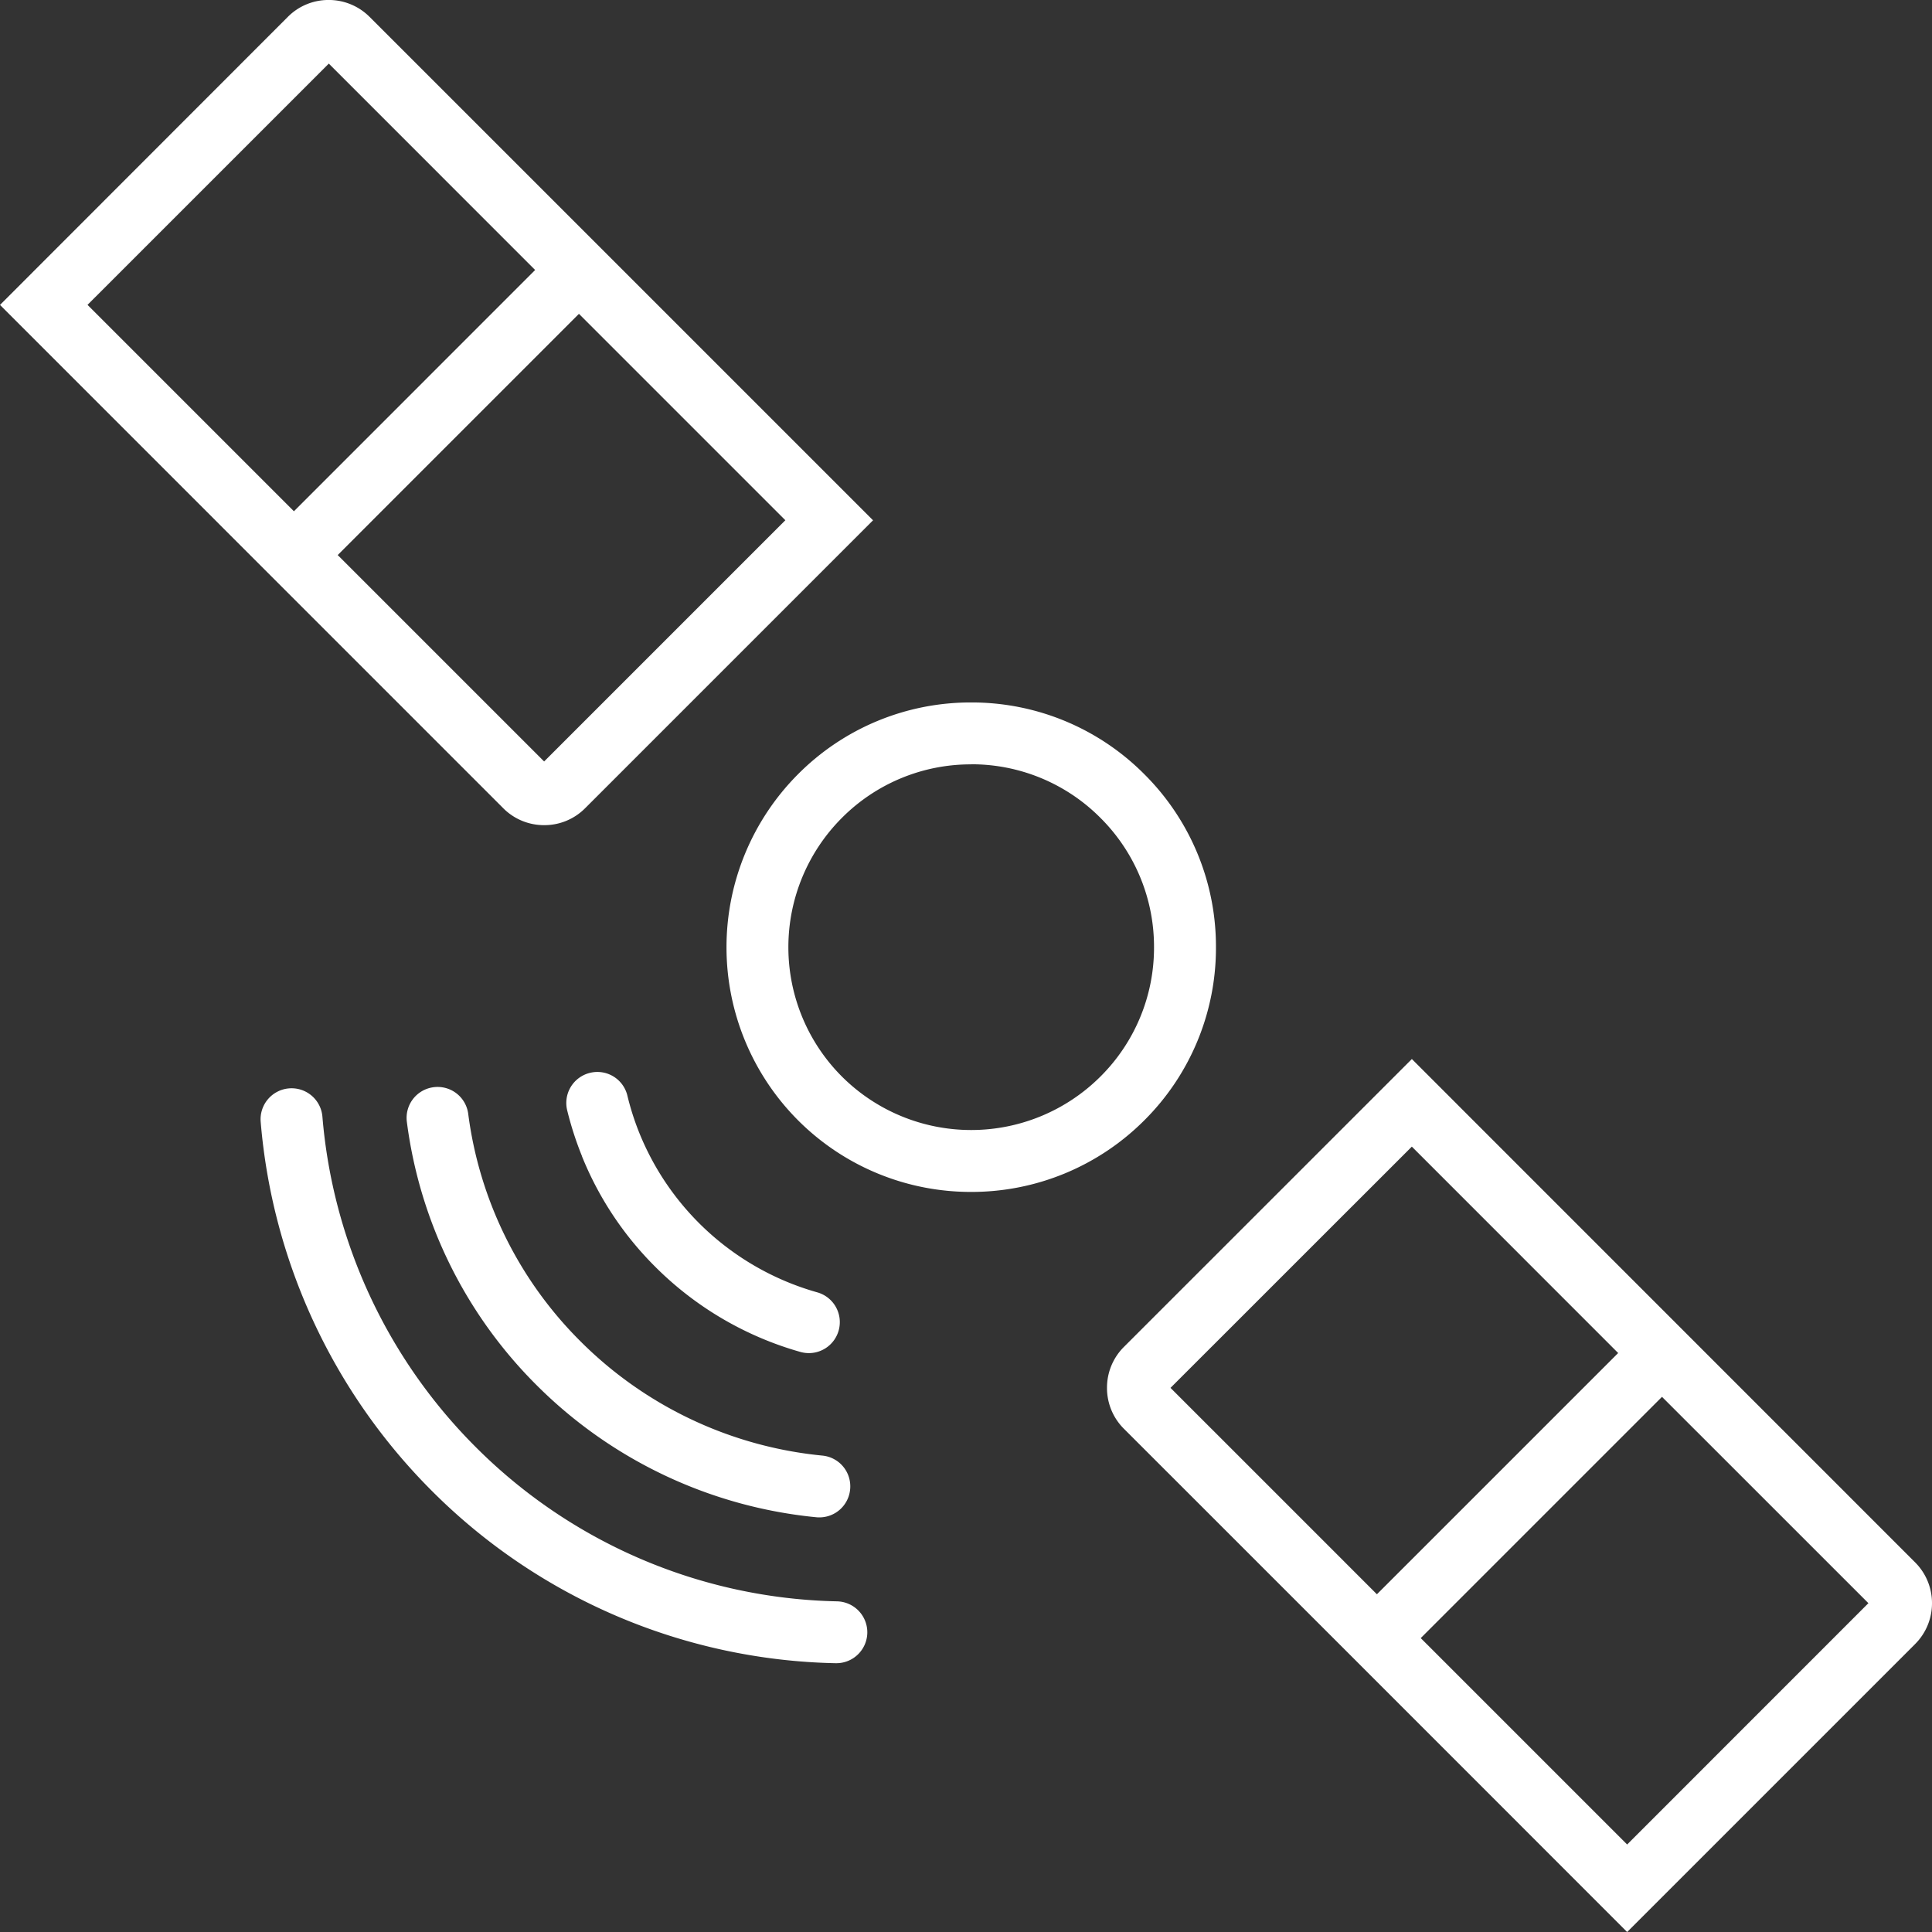 <svg id="Group_1880" data-name="Group 1880"
  xmlns="http://www.w3.org/2000/svg" width="89.56" height="89.563" viewBox="0 0 89.56 89.563">
  <rect x="0" y="0" width="89.56" height="89.563" fill="#333333" stroke="none"/>
  <g id="Group_1876" data-name="Group 1876" transform="translate(33.677 32.562)">
    <path id="Path_7341" data-name="Path 7341" d="M-121.239,191.024a11.315,11.315,0,0,1-8.025-3.319,11.36,11.36,0,0,1,0-16.046,11.276,11.276,0,0,1,8.025-3.325,11.276,11.276,0,0,1,8.025,3.325,11.266,11.266,0,0,1,3.322,8.022,11.273,11.273,0,0,1-3.322,8.025A11.315,11.315,0,0,1-121.239,191.024Zm0-19.82a8.421,8.421,0,0,0-5.994,2.482,8.483,8.483,0,0,0,0,11.988,8.483,8.483,0,0,0,11.988,0,8.421,8.421,0,0,0,2.482-5.994,8.426,8.426,0,0,0-2.482-5.994A8.421,8.421,0,0,0-121.239,171.2Z" transform="translate(132.582 -168.333)" fill="#fff"/>
  </g>
  <g id="Group_1877" data-name="Group 1877" transform="translate(12.079 49.687)">
    <path id="Path_7342" data-name="Path 7342" d="M-113.136,198.143a24.371,24.371,0,0,1-16.762-7.167,24.5,24.5,0,0,1-7.092-15.3,1.435,1.435,0,0,0-1.547-1.312,1.437,1.437,0,0,0-1.315,1.547,27.4,27.4,0,0,0,7.924,17.1,27.225,27.225,0,0,0,18.73,8l.033,0a1.437,1.437,0,0,0,1.434-1.4A1.436,1.436,0,0,0-113.136,198.143Z" transform="translate(139.857 -173.598)" fill="#fff"/>
    <path id="Path_7343" data-name="Path 7343" d="M-131.539,188.167a21.244,21.244,0,0,0,12.962,6.116,1.124,1.124,0,0,0,.14.006,1.431,1.431,0,0,0,1.425-1.3,1.431,1.431,0,0,0-1.291-1.565,18.373,18.373,0,0,1-11.2-5.287,18.167,18.167,0,0,1-5.213-10.554,1.431,1.431,0,0,0-1.609-1.235,1.433,1.433,0,0,0-1.235,1.612A21.013,21.013,0,0,0-131.539,188.167Z" transform="translate(144.342 -173.636)" fill="#fff"/>
    <path id="Path_7344" data-name="Path 7344" d="M-134.356,178.007l0,.009a15.317,15.317,0,0,0,3.4,5.124,15.462,15.462,0,0,0,6.73,3.946,1.48,1.48,0,0,0,.389.053,1.435,1.435,0,0,0,1.38-1.048,1.434,1.434,0,0,0-.992-1.769,12.593,12.593,0,0,1-5.48-3.209,12.579,12.579,0,0,1-2.767-4.177v0a12.429,12.429,0,0,1-.555-1.734,1.431,1.431,0,0,0-1.737-1.054,1.436,1.436,0,0,0-1.054,1.734A15.481,15.481,0,0,0-134.356,178.007Z" transform="translate(149.255 -174.101)" fill="#fff"/>
  </g>
  <g id="Group_1878" data-name="Group 1878" transform="translate(22.536 49.567)">
    <path id="Path_7345" data-name="Path 7345" d="M-136.334,174.061" transform="translate(136.334 -174.061)" fill="#fff"/>
  </g>
  <g id="Group_1879" data-name="Group 1879" transform="translate(16.605 48.786)">
    <path id="Path_7346" data-name="Path 7346" d="M-138.332,173.8" transform="translate(138.332 -173.798)" fill="#fff"/>
  </g>
  <path id="Path_7347" data-name="Path 7347" d="M-116.066,168.872l-.006-.006-.006-.006-10.708-10.706a2.671,2.671,0,0,0-1.9-.79h0a2.655,2.655,0,0,0-1.9.787L-143.925,171.5l23.326,23.329a2.666,2.666,0,0,0,1.9.787,2.656,2.656,0,0,0,1.9-.787l13.345-13.345Zm-12.617-8.559,9.565,9.568L-130.3,181.065l-9.568-9.568Zm9.981,32.351-9.568-9.568,11.183-11.183,9.568,9.568Z" transform="translate(143.925 -157.365)" fill="#fff"/>
  <path id="Path_7348" data-name="Path 7348" d="M-89.183,197.228-112.508,173.9l-13.348,13.345a2.665,2.665,0,0,0-.784,1.9,2.663,2.663,0,0,0,.784,1.894l10.717,10.714h0l12.611,12.615,13.345-13.345a2.668,2.668,0,0,0,.787-1.9A2.666,2.666,0,0,0-89.183,197.228Zm-23.326-19.268,9.565,9.568-11.184,11.183-9.568-9.568Zm9.981,32.351-9.568-9.568,11.184-11.184,9.568,9.565Z" transform="translate(177.956 -124.807)" fill="#fff"/>
</svg>
